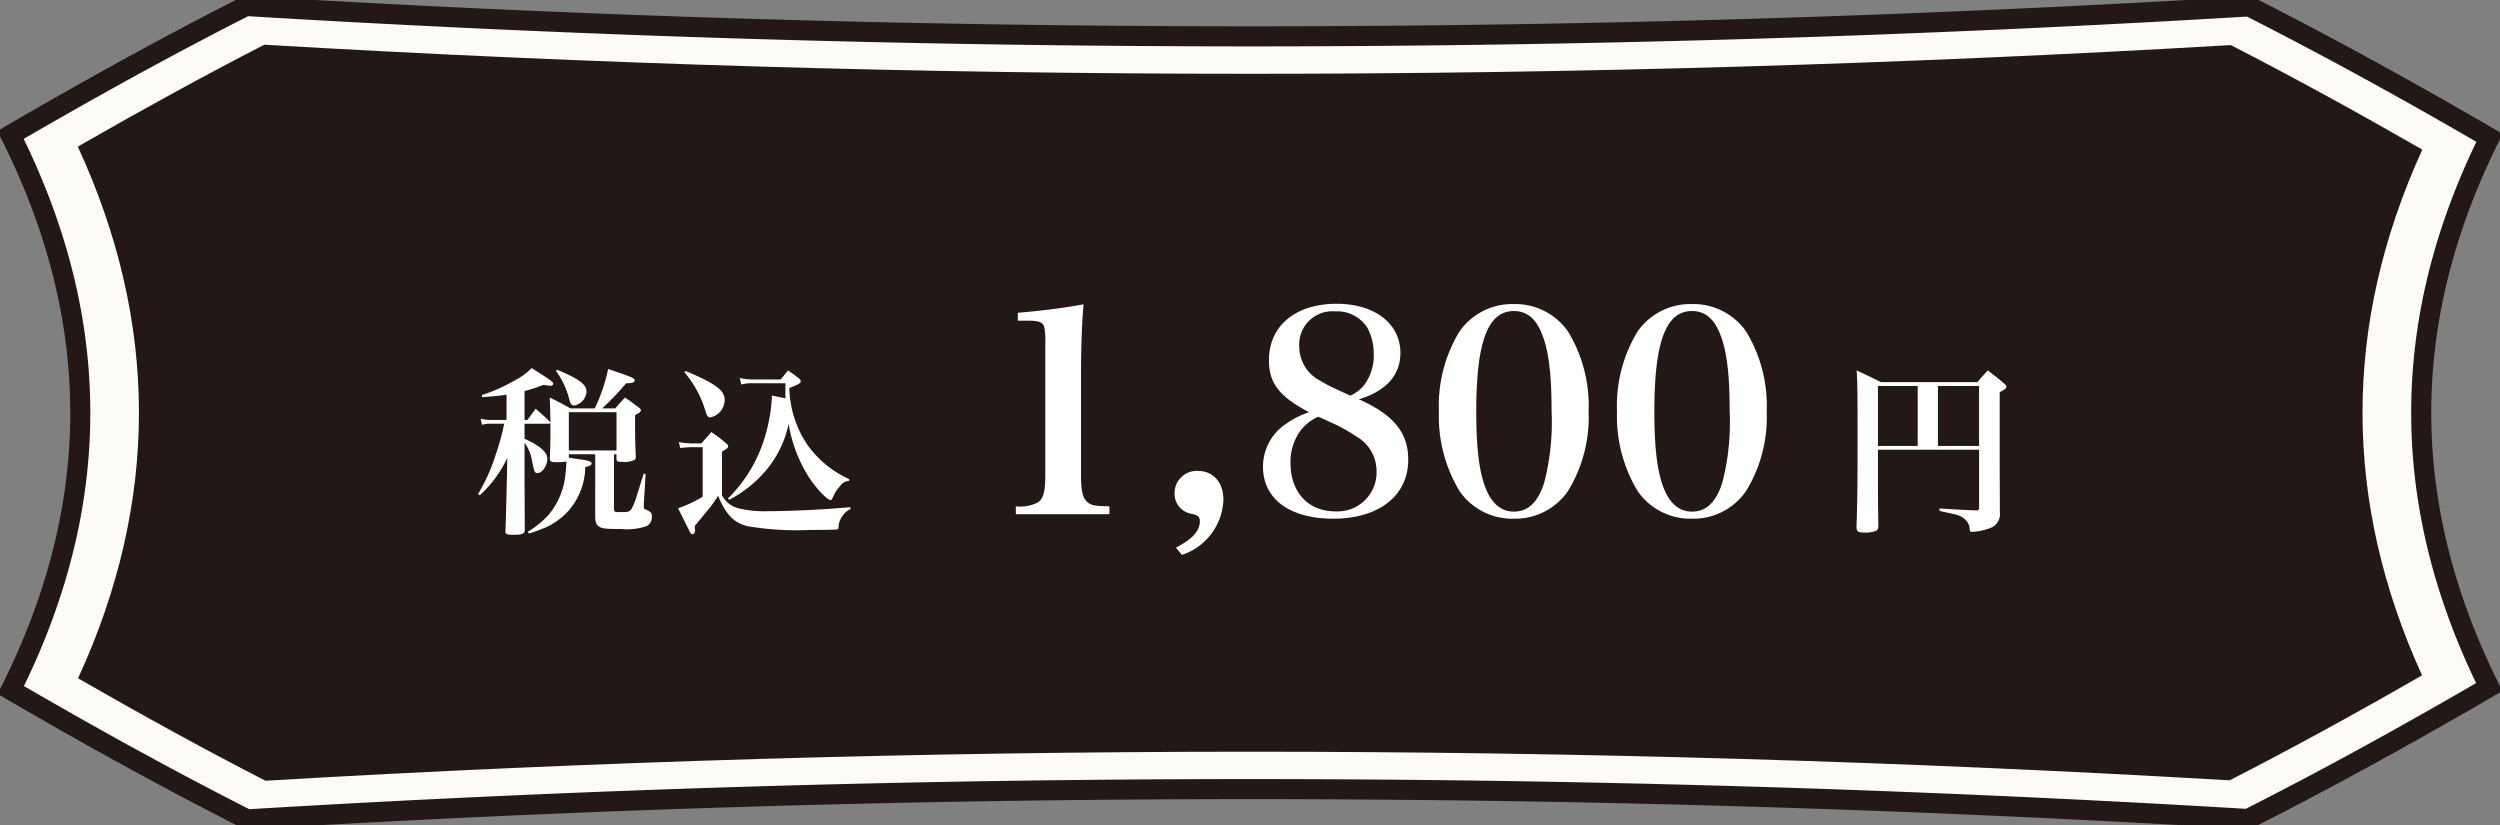 <svg xmlns="http://www.w3.org/2000/svg" xmlns:xlink="http://www.w3.org/1999/xlink" width="249.186" height="82.272" viewBox="0 0 249.186 82.272">
  <rect x="0" y="0" width="249.186" height="82.272" fill="#808080" stroke="none"/>
  <defs>
    <clipPath id="clip-path">
      <rect id="長方形_624" data-name="長方形 624" width="249.186" height="82.272" fill="none"/>
    </clipPath>
  </defs>
  <g id="グループ_954" data-name="グループ 954" transform="translate(-171.227 -340.552)">
    <g id="グループ_953" data-name="グループ 953">
      <g id="グループ_101" data-name="グループ 101" transform="translate(171.227 340.552)">
        <g id="グループ_101-2" data-name="グループ 101" clip-path="url(#clip-path)">
          <path id="パス_1368" data-name="パス 1368" d="M248.211,68.919q-13.572-27.372.027-54.746c-7.878-4.579-15.682-8.9-23.964-13.1A1660.165,1660.165,0,0,1,24.618,1.034C16.51,5.151,8.862,9.4,1.147,13.88q13.893,27.669.027,55.333c7.74,4.5,15.419,8.761,23.557,12.892a1659.883,1659.883,0,0,1,199.429-.038c8.313-4.211,16.143-8.553,24.05-13.149" transform="translate(-0.098 -0.434)" fill="#fdfbf8"/>
          <path id="パス_1369" data-name="パス 1369" d="M248.211,68.919q-13.572-27.372.027-54.746c-7.878-4.579-15.682-8.9-23.964-13.1A1660.165,1660.165,0,0,1,24.618,1.034C16.51,5.151,8.862,9.4,1.147,13.88q13.893,27.669.027,55.333c7.74,4.5,15.419,8.761,23.557,12.892a1659.883,1659.883,0,0,1,199.429-.038C232.473,77.857,240.3,73.515,248.211,68.919Z" transform="translate(-0.098 -0.434)" fill="none" stroke="#231815" stroke-miterlimit="10" stroke-width="2"/>
          <path id="パス_1370" data-name="パス 1370" d="M27.185,81.037C21.235,77.978,15.2,74.68,8.507,70.832c8.1-17.6,8.093-35.4-.025-53C15.164,14,21.17,10.713,27.072,7.676c32.629,1.924,65.688,2.9,98.305,2.9,32.407,0,65.264-.962,97.7-2.861,6.075,3.119,12.242,6.485,19.091,10.419-7.936,17.4-7.944,35-.025,52.4C235.244,74.5,229.05,77.877,222.965,81c-32.386-1.894-65.2-2.854-97.567-2.854-32.578,0-65.61.973-98.214,2.892" transform="translate(-0.727 -3.22)" fill="#231815"/>
        </g>
      </g>
    </g>
    <path id="パス_1406" data-name="パス 1406" d="M9.414-6.534h2.628V-.288c.018.558.108.792.378.954.306.216.7.252,2.2.252A5.961,5.961,0,0,0,17.208.612a1.058,1.058,0,0,0,.486-.918c0-.378-.108-.5-.576-.7-.2-.072-.234-.126-.234-.36v-.126l.18-3.078-.18-.036c-.216.648-.378,1.152-.468,1.494-.072.2-.126.4-.2.594a6.215,6.215,0,0,1-.486,1.3c-.18.36-.342.45-.846.45h-.252c-.7,0-.72-.018-.72-.36v-5.4h.252v.45c0,.252.108.306.612.306a2.359,2.359,0,0,0,1.188-.2c.09-.072.126-.144.126-.342-.054-1.062-.072-1.926-.072-2.826v-1.3c.432-.216.576-.324.576-.486,0-.09-.054-.144-.216-.27-.576-.432-.756-.576-1.368-.99q-.486.513-.972,1.08h-1.3a30.148,30.148,0,0,0,2.394-2.5c.63-.018.846-.09.846-.288,0-.216-.342-.36-2.646-1.134a17.435,17.435,0,0,1-1.332,3.924H9.576c-.864-.486-1.134-.63-2.07-1.08.054,1.1.072,1.782.072,3.438,0,1.026-.018,1.584-.054,2.592V-6.1c0,.288.126.36.666.36a4.535,4.535,0,0,0,.972-.072A7.914,7.914,0,0,1,9.09-4.7,7.374,7.374,0,0,1,7.434-.54,9.157,9.157,0,0,1,5.328,1.188l.108.18A16.111,16.111,0,0,0,7.074.774a6.794,6.794,0,0,0,2.412-1.8,6.772,6.772,0,0,0,1.566-4.23c.432-.09.63-.2.63-.36,0-.2-.306-.306-1.314-.432-.252-.036-.252-.036-.954-.144Zm0-4.194h4.752v3.816H9.414ZM5-12.834a15.612,15.612,0,0,0,1.872-.612c.288.036.63.09.7.09.162,0,.288-.09.288-.2,0-.18-.252-.36-2.142-1.566A6.875,6.875,0,0,1,3.96-13.86,16.1,16.1,0,0,1,.738-12.438l.054.216c1.17-.09,1.584-.126,2.412-.252v2.52H1.71A3.869,3.869,0,0,1,.63-10.08l.126.612a2.975,2.975,0,0,1,.936-.108H2.97A24.139,24.139,0,0,1,2.088-6.39,17.973,17.973,0,0,1,.36-2.556l.18.108A11.9,11.9,0,0,0,3.276-6.156L3.24-4.23c-.09,3.8-.09,3.8-.144,5.346V1.17c0,.252.144.324.7.324,1.044,0,1.224-.09,1.224-.54L5-3.582v-4.1a4.122,4.122,0,0,1,.72,1.674,11.1,11.1,0,0,0,.252,1.1.306.306,0,0,0,.306.252c.486,0,.99-.738.99-1.422,0-.666-.72-1.3-2.268-2V-9.576H7.4c.09,0,.162-.036.162-.108,0-.036-.018-.072-.09-.144-.576-.558-.756-.72-1.368-1.242-.288.4-.558.756-.81,1.116H5Zm3.132-2A8,8,0,0,1,9.45-12.024c.144.5.252.63.5.63a1.5,1.5,0,0,0,1.224-1.368c0-.738-.7-1.26-2.934-2.2Zm12.8.126a10.591,10.591,0,0,1,2.088,3.834c.126.4.126.4.18.468a.34.34,0,0,0,.324.2,1.809,1.809,0,0,0,1.422-1.728c0-.972-.864-1.62-3.888-2.9ZM37.476-1.26c-2.574.234-5.94.4-8.19.4a11.06,11.06,0,0,1-2.9-.27,2.58,2.58,0,0,1-1.71-1.314V-6.786c.576-.36.612-.4.612-.558a.31.31,0,0,0-.144-.234,13.137,13.137,0,0,0-1.53-1.17l-.99,1.134H21.582a6.777,6.777,0,0,1-1.206-.144l.144.612a7.682,7.682,0,0,1,1.008-.09h1.224V-2.3A12.023,12.023,0,0,1,20.3-1.152C21.186.63,21.186.63,21.438,1.134c.09.216.2.306.306.306.144,0,.252-.162.252-.414,0-.072-.018-.18-.036-.414.2-.234.2-.234,1.206-1.458a10.559,10.559,0,0,0,1.116-1.548C25.128-.468,25.794.234,27.18.63a29.481,29.481,0,0,0,6.39.378c1.62,0,2.43-.018,2.574-.054.126-.036.144-.054.162-.414a2.205,2.205,0,0,1,.54-1.134,1.8,1.8,0,0,1,.63-.468Zm-.108-2.79a10.391,10.391,0,0,1-4.212-3.474,10.586,10.586,0,0,1-1.764-5.6c.252-.108.45-.2.594-.252a1.522,1.522,0,0,0,.468-.27.273.273,0,0,0,.072-.144.367.367,0,0,0-.144-.27c-.468-.378-.63-.486-1.116-.828-.324.4-.432.522-.738.9H27.756a6.123,6.123,0,0,1-1.314-.144l.162.648a3.767,3.767,0,0,1,1.152-.126H31V-12.1c-.558-.126-.738-.162-1.35-.288v.252a16.748,16.748,0,0,1-.936,4.608,14.233,14.233,0,0,1-3.438,5.4L25.4-2a12.1,12.1,0,0,0,3.78-3.06,10.6,10.6,0,0,0,2.142-4.5A14.268,14.268,0,0,0,33.408-4.14c.72,1.08,1.782,2.178,2.106,2.178.072,0,.126-.072.2-.234a3.576,3.576,0,0,1,.756-1.188,1.086,1.086,0,0,1,.864-.486Zm16.6,3.49h9.324v-.784c-1.428-.028-1.764-.084-2.156-.392-.5-.392-.672-1.092-.672-2.8V-14.42q0-4.074.252-7.056c-1.848.336-3.892.616-6.552.84v.784h.756c1.428,0,1.792.14,1.9.756a7.931,7.931,0,0,1,.084,1.68v12.88c0,1.792-.2,2.52-.84,2.856a3.933,3.933,0,0,1-2.1.336ZM70.516,3.5A6.026,6.026,0,0,0,74.66-1.988c0-1.736-1.008-2.884-2.548-2.884a2.215,2.215,0,0,0-2.324,2.24A2.029,2.029,0,0,0,71.524-.588c.616.14.784.308.784.728,0,.98-.756,1.792-2.38,2.632Zm17.64-15.512c2.716-.812,4.144-2.408,4.144-4.62,0-2.912-2.548-4.9-6.356-4.9-4.116,0-6.748,2.212-6.748,5.628,0,2.3,1.064,3.64,4,5.18a9.036,9.036,0,0,0-2.52,1.316,5.106,5.106,0,0,0-2.072,4.116c0,3.22,2.66,5.18,7,5.18,4.564,0,7.476-2.3,7.476-5.88C93.084-8.68,91.628-10.472,88.156-12.012Zm-.84-.364-1.232-.56a16.361,16.361,0,0,1-1.82-.952,3.807,3.807,0,0,1-2.044-3.36A3.309,3.309,0,0,1,85.8-20.776,3.576,3.576,0,0,1,89-19.152,5.369,5.369,0,0,1,89.64-16.6a4.931,4.931,0,0,1-.868,3.052A3.73,3.73,0,0,1,87.316-12.376Zm-3.22,2.1c.028,0,.9.392,1.26.56a16.376,16.376,0,0,1,2.576,1.428A3.949,3.949,0,0,1,89.92-4.872,3.888,3.888,0,0,1,85.8-.84c-2.66,0-4.452-1.9-4.452-4.788a5.23,5.23,0,0,1,1.092-3.388A4.81,4.81,0,0,1,84.1-10.276Zm12.04-.532A14.455,14.455,0,0,0,98.18-2.884a6.381,6.381,0,0,0,5.432,2.772,6.367,6.367,0,0,0,5.4-2.772,14.029,14.029,0,0,0,2.044-7.924,14.19,14.19,0,0,0-2.044-7.952,6.411,6.411,0,0,0-5.4-2.744A6.426,6.426,0,0,0,98.18-18.76,14.254,14.254,0,0,0,96.136-10.808Zm3.724,0c0-6.944,1.148-10,3.752-10,1.316,0,2.24.784,2.856,2.436.616,1.6.9,3.92.9,7.56a24.136,24.136,0,0,1-.728,7.084c-.616,1.96-1.6,2.912-3.024,2.912q-1.932,0-2.856-2.436C100.14-4.844,99.86-7.252,99.86-10.808Zm14.028,0a14.455,14.455,0,0,0,2.044,7.924,6.381,6.381,0,0,0,5.432,2.772,6.367,6.367,0,0,0,5.4-2.772,14.029,14.029,0,0,0,2.044-7.924,14.19,14.19,0,0,0-2.044-7.952,6.411,6.411,0,0,0-5.4-2.744,6.426,6.426,0,0,0-5.432,2.744A14.254,14.254,0,0,0,113.888-10.808Zm3.724,0c0-6.944,1.148-10,3.752-10,1.316,0,2.24.784,2.856,2.436.616,1.6.9,3.92.9,7.56a24.136,24.136,0,0,1-.728,7.084c-.616,1.96-1.6,2.912-3.024,2.912q-1.932,0-2.856-2.436C117.892-4.844,117.612-7.252,117.612-10.808ZM139.9-6.984h10.08v5.778c0,.2-.072.27-.252.27h-.09c-1.944-.09-2.088-.09-3.6-.2v.252c1.152.252,1.242.27,1.512.342a1.992,1.992,0,0,1,1.206.684,1.379,1.379,0,0,1,.288.828c.018.18.072.234.234.234a5.994,5.994,0,0,0,1.854-.4,1.454,1.454,0,0,0,.918-1.53c0-1.116,0-1.116-.018-4.41v-7.578c.648-.36.648-.378.666-.558,0-.072-.054-.162-.252-.342-.684-.576-.9-.738-1.6-1.278-.468.522-.612.666-1.044,1.17H140.19c-1.044-.522-1.35-.666-2.412-1.17.072,1.224.09,1.962.09,6.714,0,4.572-.018,6.318-.108,8.892.018.468.144.558.828.558a2.683,2.683,0,0,0,1.17-.2c.126-.072.18-.216.18-.5C139.9-2.268,139.9-2.5,139.9-3.2Zm5.976-.378v-5.976h4.1v5.976Zm-2.016,0H139.9v-5.976h3.96Z" transform="translate(218.512 392.363)" fill="#fff"/>
  </g>
</svg>
